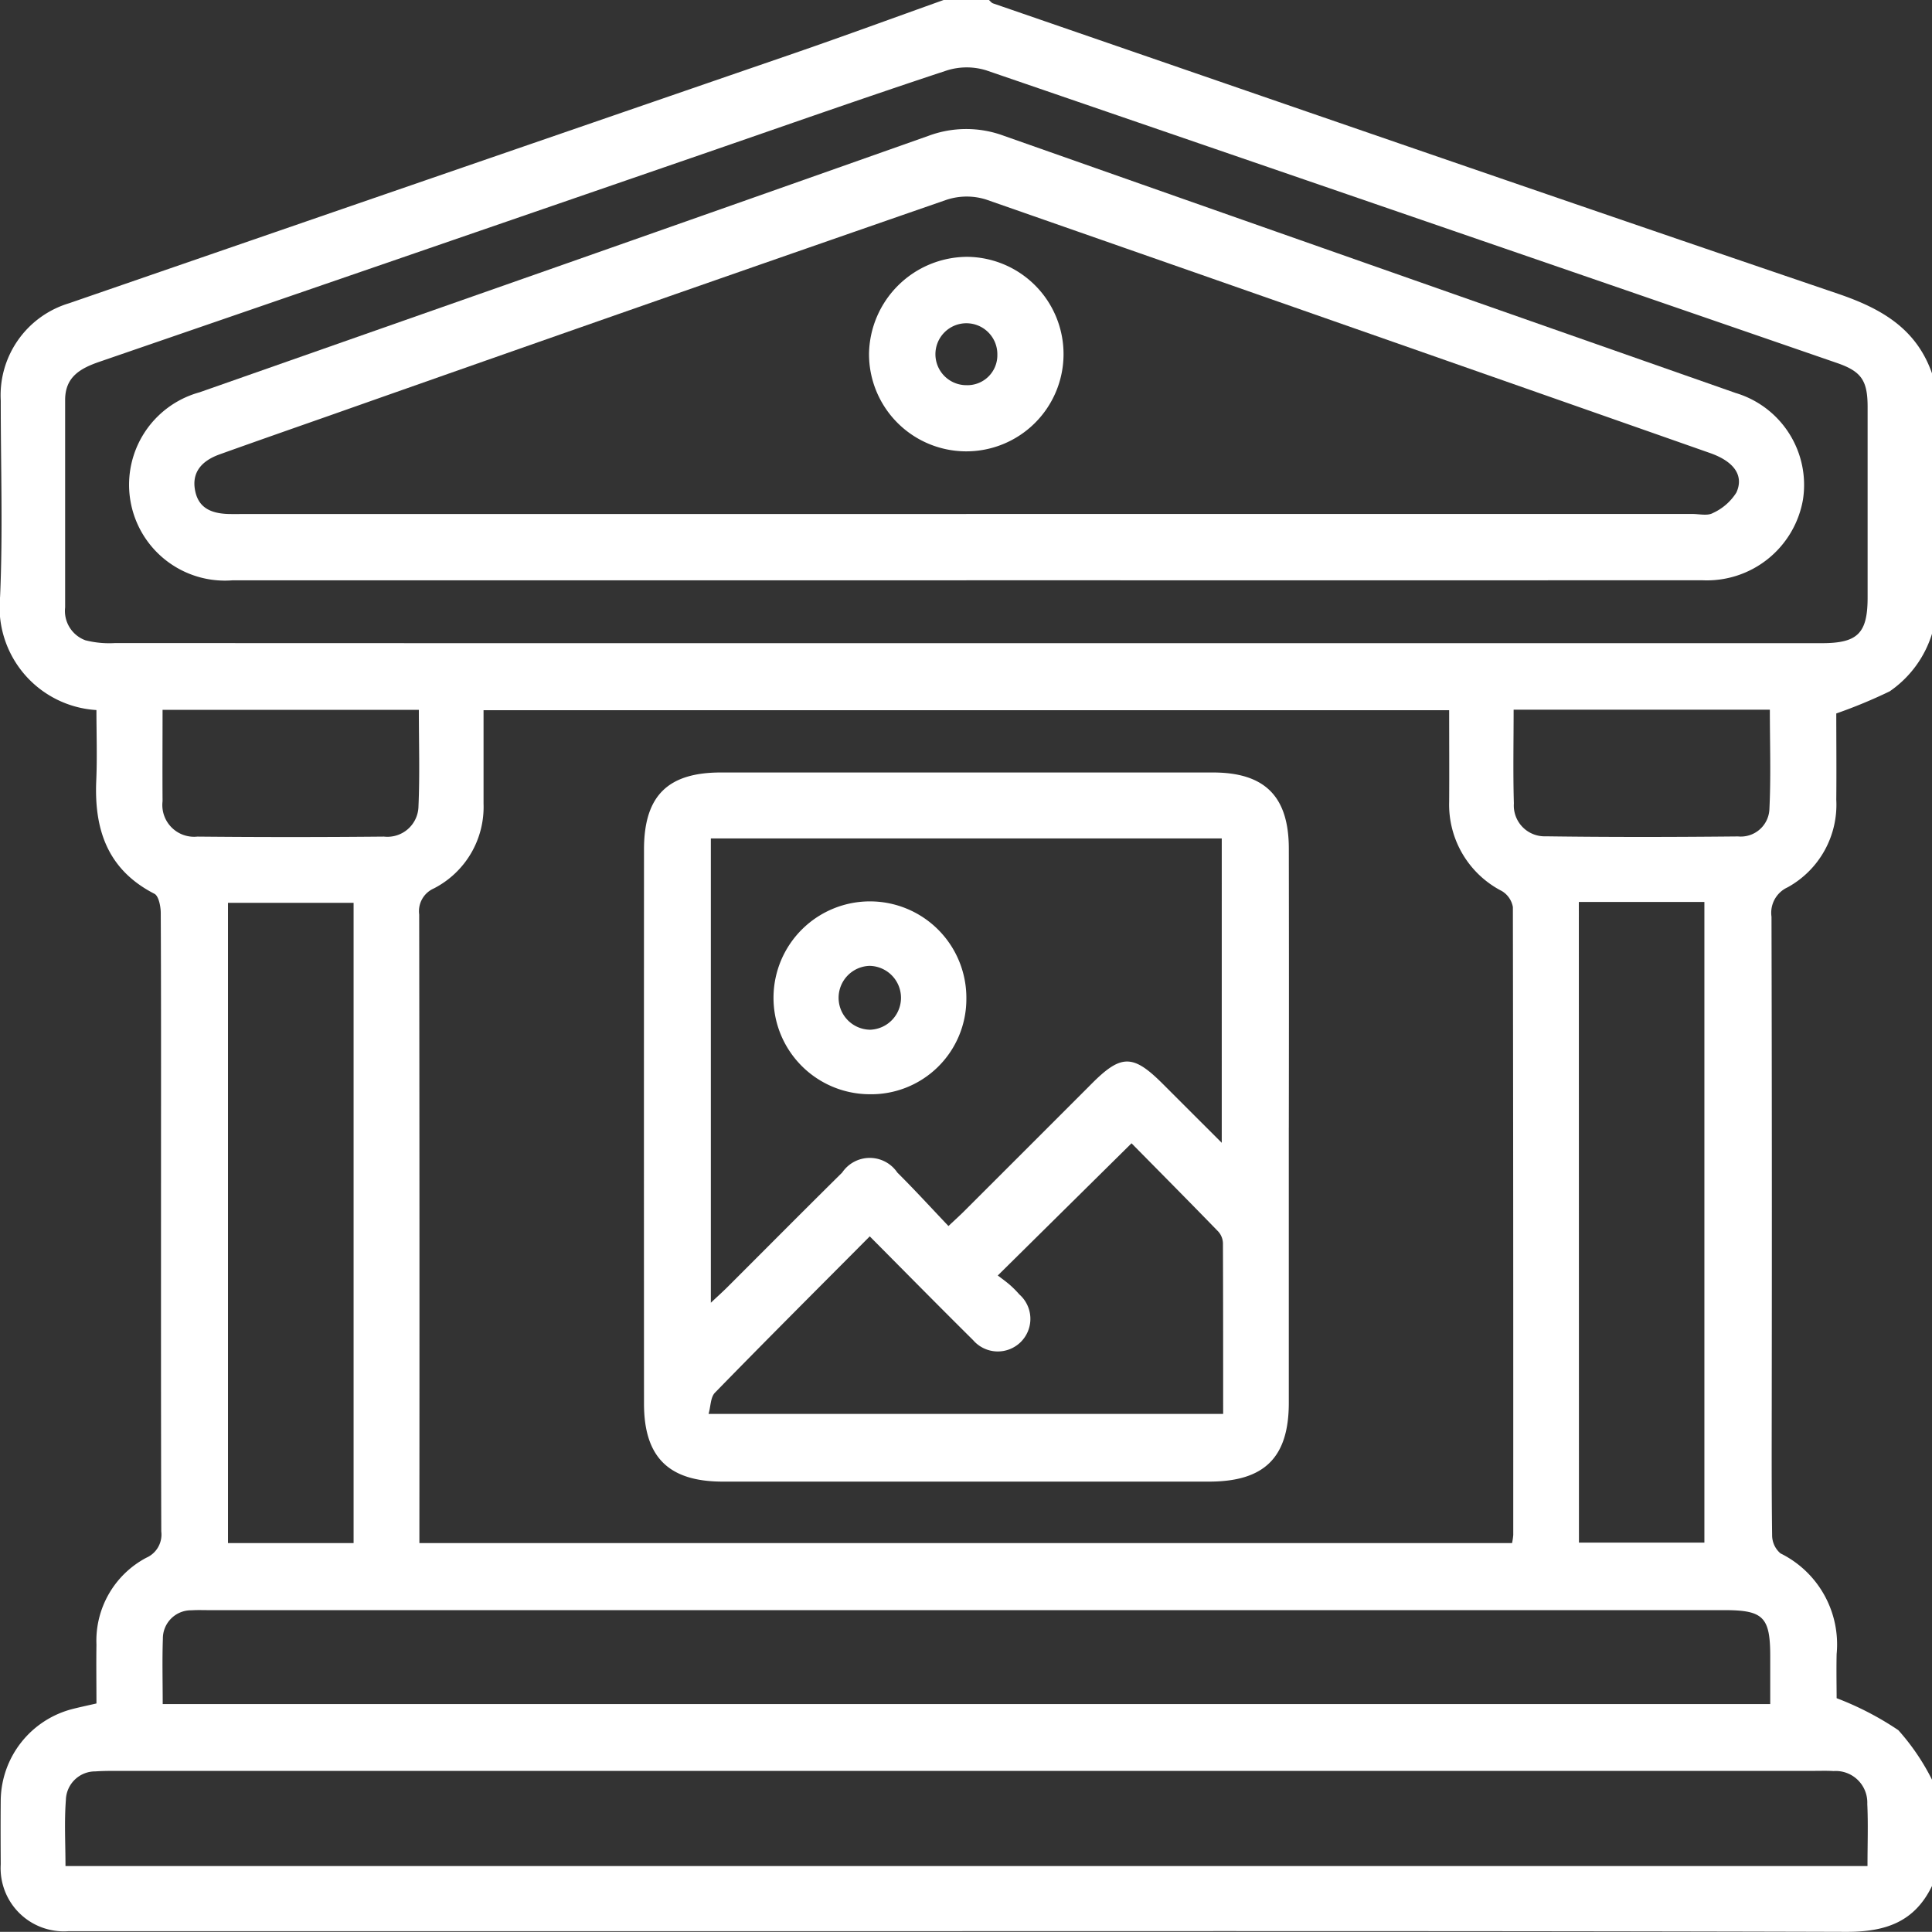 <svg xmlns="http://www.w3.org/2000/svg" width="92.843" height="92.836" viewBox="0 0 92.843 92.836">
  <rect x="0" y="0" width="92.843" height="92.836" fill="#333333" stroke="none"/>
  <g id="Groupe_61" data-name="Groupe 61" transform="translate(0 0)">
    <path id="Tracé_572" data-name="Tracé 572" d="M920.238,85.555v5.075c-.839,1.735-2.238,2.211-4.118,2.205-17.7-.052-35.4-.031-53.1-.031q-16.173,0-32.347,0a3.035,3.035,0,0,1-3.243-3.21c-.005-1.027-.009-2.054,0-3.08a4.588,4.588,0,0,1,3.5-4.4c.344-.086.69-.16,1.1-.253,0-.965-.014-1.9,0-2.828a4.51,4.51,0,0,1,2.394-4.174,1.215,1.215,0,0,0,.721-1.267c-.019-5.95-.012-11.9-.012-17.85,0-3.957.007-7.913-.013-11.869,0-.316-.1-.813-.3-.92-2.249-1.151-2.9-3.075-2.8-5.431.05-1.136.009-2.277.009-3.4a4.957,4.957,0,0,1-4.63-5.449c.138-3.135.03-6.281.032-9.422a4.618,4.618,0,0,1,3.279-4.677q17.458-6.025,34.919-12.038c2.38-.822,4.744-1.69,7.115-2.537h2.175c.065.056.121.138.2.164,13.527,4.662,27.048,9.344,40.594,13.951,2.076.706,3.767,1.664,4.526,3.83V30.452a5.218,5.218,0,0,1-2.035,2.771,24.215,24.215,0,0,1-2.566,1.063c0,1.311.014,2.726,0,4.141a4.53,4.53,0,0,1-2.337,4.213,1.344,1.344,0,0,0-.776,1.413q.027,11.326.012,22.652c0,2.356-.014,4.712.018,7.068a1.15,1.15,0,0,0,.4.874,4.874,4.874,0,0,1,2.7,4.839c-.017.805,0,1.611,0,2.121a14.574,14.574,0,0,1,2.966,1.538,10.844,10.844,0,0,1,1.633,2.411m-23.2-51.428H850.632c0,1.539,0,3.015,0,4.491a4.4,4.4,0,0,1-2.388,4.075,1.194,1.194,0,0,0-.705,1.251q.021,14.632.01,29.265v.942h52.509a3.058,3.058,0,0,0,.057-.392q.005-15.085-.018-30.171a1.125,1.125,0,0,0-.529-.769,4.667,4.667,0,0,1-2.533-4.284c.01-1.446,0-2.893,0-4.409m-23.231-3.219q20.57,0,41.14,0c1.728,0,2.2-.477,2.2-2.2q0-4.576,0-9.153c0-1.265-.3-1.7-1.438-2.1Q895.257,10.4,874.8,3.384a3.182,3.182,0,0,0-1.9,0c-3.942,1.3-7.859,2.68-11.784,4.034q-14.463,4.987-28.93,9.963c-.931.319-1.661.728-1.661,1.841q0,4.984,0,9.968a1.5,1.5,0,0,0,.977,1.58,4.687,4.687,0,0,0,1.433.132q20.434.01,40.869.005m43.334,58.767c0-1.063.036-2.028-.01-2.988a1.518,1.518,0,0,0-1.623-1.577c-.3-.02-.6-.009-.906-.009H833.069c-.362,0-.725,0-1.086.025a1.409,1.409,0,0,0-1.422,1.377c-.08,1.039-.019,2.09-.019,3.172ZM835.213,81.89h77.251v-2.3c0-1.881-.331-2.214-2.2-2.214H837.426c-.272,0-.545-.011-.815.007a1.356,1.356,0,0,0-1.389,1.37c-.036,1.021-.008,2.044-.008,3.134m9.173-38.5h-6.036V74.153h6.036Zm58.885,30.743H909.3V43.344h-6.033ZM835.207,34.111c0,1.506-.01,2.949,0,4.392a1.525,1.525,0,0,0,1.674,1.7q4.483.043,8.966,0a1.492,1.492,0,0,0,1.658-1.455c.067-1.528.018-3.06.018-4.637Zm64.926-.006c0,1.557-.032,3.032.012,4.505a1.48,1.48,0,0,0,1.534,1.579c3.079.043,6.158.037,9.237.006a1.375,1.375,0,0,0,1.507-1.282c.079-1.586.023-3.179.023-4.808Z" transform="translate(-827.395 0)" fill="#fff"/>
    <path id="Tracé_573" data-name="Tracé 573" d="M920.255,91.279q0,6.613,0,13.226c0,2.635-1.174,3.79-3.83,3.79q-11.686,0-23.372,0c-2.594,0-3.783-1.17-3.784-3.743q-.007-13.317,0-26.634c0-2.57,1.134-3.7,3.693-3.7q11.822,0,23.644,0c2.5,0,3.646,1.15,3.65,3.656q.011,6.7,0,13.408M903.9,96.013c.326-.307.547-.505.757-.715q3.075-3.071,6.147-6.146c1.392-1.392,1.966-1.391,3.364,0l2.865,2.862V77.388H892.481V99.7c.333-.314.573-.528.8-.755,1.837-1.834,3.665-3.677,5.51-5.5a1.6,1.6,0,0,1,2.653,0c.832.825,1.621,1.691,2.461,2.574m8.791-3.981L906.27,98.39c.16.124.383.281.589.459a4.922,4.922,0,0,1,.446.45,1.566,1.566,0,1,1-2.219,2.2c-1.648-1.633-3.276-3.286-4.968-4.989-2.52,2.535-5,5.008-7.441,7.514-.214.219-.2.655-.306,1.018H917.1c0-2.782,0-5.5-.01-8.209a.88.88,0,0,0-.226-.556c-1.406-1.449-2.828-2.882-4.167-4.24" transform="translate(-858.321 -37.096)" fill="#fff"/>
    <path id="Tracé_574" data-name="Tracé 574" d="M880.033,34.083q-17.628,0-35.255,0a4.607,4.607,0,0,1-1.594-9.034q8.779-3.083,17.558-6.165,8.736-3.071,17.466-6.158a5.194,5.194,0,0,1,3.616-.009Q899.407,18.911,917,25.08a4.611,4.611,0,0,1,3.238,5.126,4.687,4.687,0,0,1-4.858,3.874q-17.673.008-35.346,0m0-3.185h34.891c.332,0,.726.1.982-.044a2.608,2.608,0,0,0,1.131-.985c.378-.827-.126-1.5-1.268-1.9q-17.388-6.106-34.786-12.181a3.106,3.106,0,0,0-1.895.01q-14.842,5.146-29.657,10.372c-1.761.618-3.522,1.233-5.279,1.863-.923.331-1.315.9-1.194,1.667.127.8.636,1.177,1.639,1.2.272.006.544,0,.816,0h34.619" transform="translate(-833.596 -6.196)" fill="#fff"/>
    <path id="Tracé_575" data-name="Tracé 575" d="M906.293,95.875a4.634,4.634,0,1,1,4.683-4.59,4.576,4.576,0,0,1-4.683,4.59m.058-3.1a1.535,1.535,0,0,0-.031-3.069,1.535,1.535,0,0,0,.031,3.069" transform="translate(-864.537 -43.291)" fill="#fff"/>
    <path id="Tracé_576" data-name="Tracé 576" d="M915.6,24.677a4.674,4.674,0,1,1-4.709,4.642,4.738,4.738,0,0,1,4.709-4.642m1.458,4.7a1.488,1.488,0,1,0-1.488,1.468,1.439,1.439,0,0,0,1.488-1.468" transform="translate(-869.13 -12.335)" fill="#fff"/>
  </g>
</svg>
